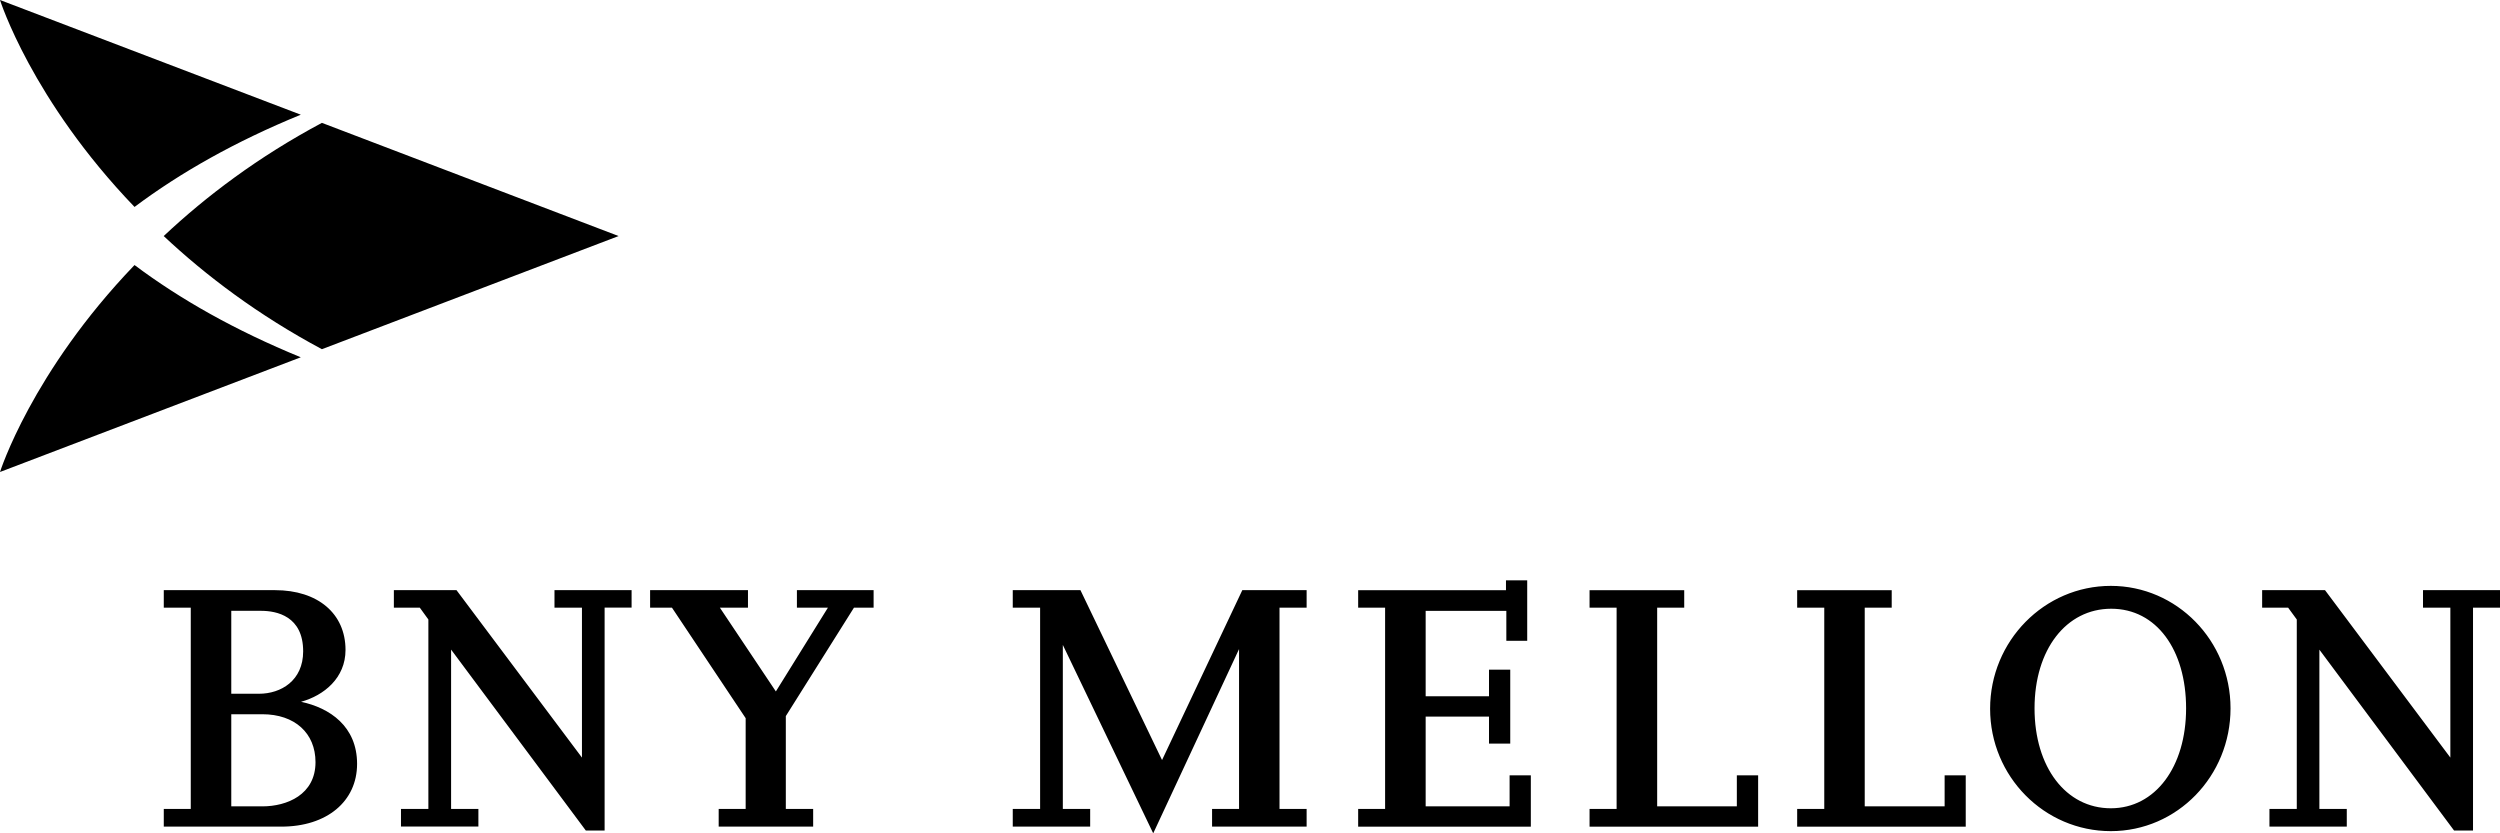 <svg width="174" height="58" viewBox="0 0 174 58" fill="none" xmlns="http://www.w3.org/2000/svg">
<path d="M38.592 42.292H40.504V52.728L31.772 41.075H27.413V42.292H29.217L29.815 43.117V56.304H27.908V57.529H33.296V56.304H31.396V45.212L40.772 57.803H42.081V42.288H43.959V41.071H38.592V42.288V42.292ZM18.26 56.119H16.097V49.711H18.26C20.51 49.711 21.959 51.02 21.959 53.046C21.959 55.313 19.969 56.123 18.26 56.123M16.097 42.513H18.165C19.263 42.513 21.1 42.884 21.1 45.333C21.1 47.371 19.556 48.285 18.029 48.285H16.097V42.513ZM20.952 48.845C22.553 48.402 24.048 47.185 24.048 45.236C24.048 42.706 22.124 41.075 19.139 41.075H11.399V42.292H13.277V56.3H11.399V57.533H19.585C22.743 57.533 24.853 55.781 24.853 53.167C24.853 50.553 22.95 49.268 20.952 48.845ZM55.465 42.292H57.624L54 48.124L50.102 42.292H52.059V41.075H45.247V42.292H46.767L51.898 49.985V56.3H50.02V57.533H56.596V56.3H54.693V49.84L59.437 42.292H60.803V41.075H55.465V42.292ZM135.346 56.119H129.785V42.296H131.663V41.079H125.083V42.296H126.969V56.304H125.083V57.537H136.815V53.964H135.346V56.123V56.119ZM120.888 56.119H115.339V42.296H117.222V41.079H110.633V42.296H112.516V56.304H110.633V57.537H122.366V53.964H120.884V56.123L120.888 56.119ZM80.88 52.905L75.199 41.075H70.488V42.292H72.392V56.3H70.488V57.533H75.876V56.3H73.973V44.886L80.264 58L86.238 45.176V56.3H84.36V57.533H90.941V56.3H89.054V42.292H90.941V41.075H86.465L80.876 52.905H80.88ZM146.914 56.256C143.784 56.256 141.604 53.392 141.604 49.3C141.604 45.208 143.805 42.368 146.942 42.368C150.08 42.368 152.152 45.216 152.152 49.3C152.152 53.384 150.002 56.256 146.914 56.256ZM146.914 40.777C142.286 40.777 138.512 44.612 138.512 49.328C138.512 54.045 142.286 57.847 146.914 57.847C151.541 57.847 155.245 54.013 155.245 49.3C155.245 44.587 151.508 40.777 146.914 40.777ZM168.641 41.075V42.292H170.545V52.728L161.821 41.075H157.445V42.292H159.253L159.856 43.117V56.3H157.953V57.533H163.336V56.3H161.429V45.216L170.805 57.807H172.122V42.292H174V41.075H168.633H168.641ZM105.068 56.119H99.226V49.876H103.635V51.753H105.113V46.609H103.635V48.462H99.226V42.517H104.841V44.6H106.294V40.391H104.816V41.079H94.528V42.296H96.403V56.304H94.528V57.537H106.546V53.964H105.068V56.123V56.119ZM22.405 24.304C17.967 21.931 14.338 19.188 11.394 16.429C14.338 13.662 17.967 10.919 22.405 8.551L43.055 16.429L22.405 24.304ZM20.935 7.983C16.377 9.848 12.546 12.019 9.363 14.403C2.188 6.936 0 0 0 0L20.935 7.983ZM0 32.851C0 32.851 2.188 25.919 9.363 18.447C12.546 20.832 16.377 22.999 20.935 24.867L0 32.851Z" fill="black"/>
</svg>
